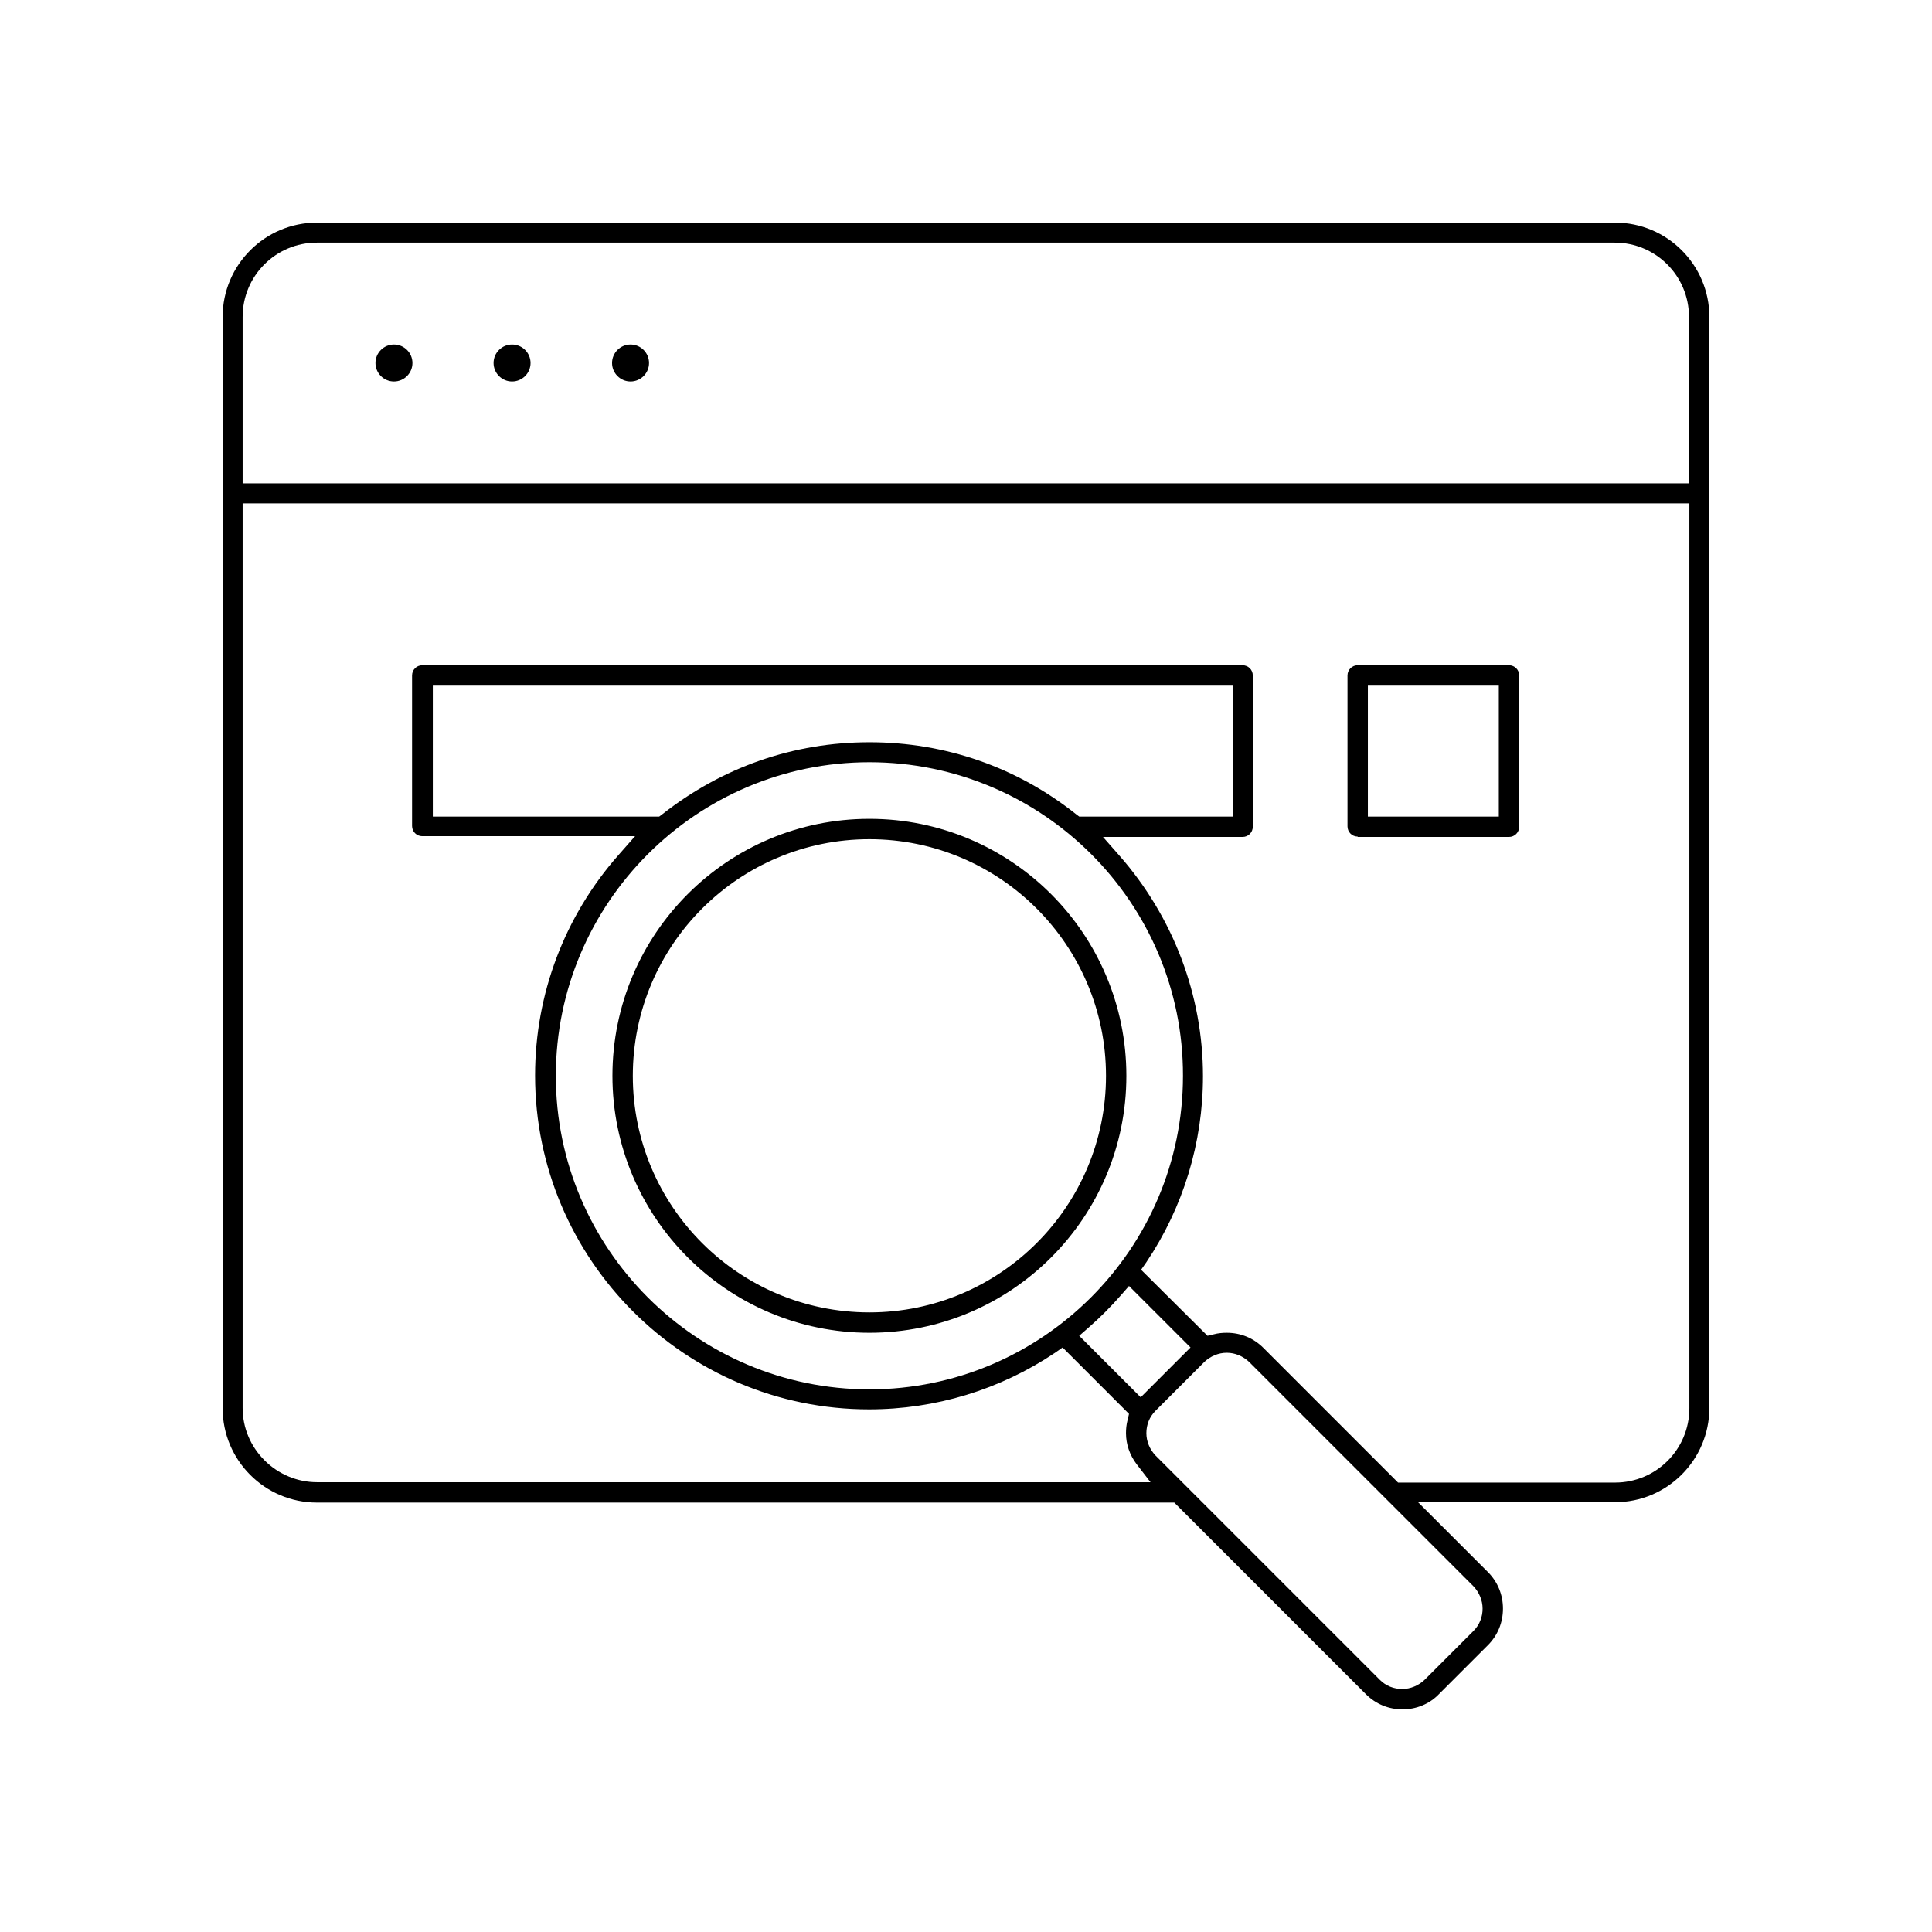 <?xml version="1.0" encoding="utf-8"?>
<!-- Generator: Adobe Illustrator 24.0.1, SVG Export Plug-In . SVG Version: 6.00 Build 0)  -->
<svg version="1.1" id="Layer_1" xmlns="http://www.w3.org/2000/svg" xmlns:xlink="http://www.w3.org/1999/xlink" x="0px" y="0px"
	 viewBox="0 0 512 512" style="enable-background:new 0 0 512 512;" xml:space="preserve">
<g>
	<path d="M371.7,453c-3.7,0-7.1-1.4-9.7-4l-50.8-50.8H84c-13.8,0-25-11.2-25-25V84c0-13.8,11.2-25,25-25H428c13.8,0,25,11.2,25,25
		v289.1c0,13.8-11.2,25-25,25h-52.2l18.5,18.5c2.6,2.6,4,6,4,9.7s-1.4,7.1-4,9.7l-13,13C378.8,451.6,375.3,453,371.7,453z
		 M325.1,358.5c-2.2,0-4.3,0.9-5.9,2.4l-13,13c-1.6,1.6-2.4,3.7-2.4,5.9s0.9,4.3,2.4,5.9l59.5,59.5c1.6,1.6,3.7,2.4,5.9,2.4
		s4.3-0.9,5.9-2.4l13-13c1.6-1.6,2.4-3.7,2.4-5.9s-0.9-4.3-2.4-5.9L331,360.9C329.4,359.4,327.3,358.5,325.1,358.5z M325.1,353.2
		c3.7,0,7.1,1.4,9.7,4l35.7,35.7H428c10.9,0,19.7-8.8,19.7-19.7V133.4H64.3v239.7c0,5.3,2.1,10.2,5.8,13.9c3.7,3.7,8.7,5.8,13.9,5.8
		h220.9l-3.7-4.8c-1.8-2.4-2.8-5.2-2.8-8.2c0-1.1,0.1-2.2,0.4-3.4l0.4-1.7l-17.6-17.6l-2,1.4c-14.6,9.8-31.7,15-49.3,15
		c-48.8,0-88.5-39.7-88.5-88.5c0-21.5,7.8-42.2,22.1-58.4l4.4-5h-56.4c-1.5,0-2.7-1.2-2.7-2.7V179c0-1.5,1.2-2.7,2.7-2.7h217.4
		c1.5,0,2.7,1.2,2.7,2.7v40.1c0,1.5-1.2,2.7-2.7,2.7h-37l4.4,5c14.2,16.2,22.1,36.9,22.1,58.4c0,17.6-5.2,34.7-15,49.3l-1.4,2
		L320,354l1.7-0.4C322.8,353.3,324,353.2,325.1,353.2z M297.1,343.2c-2.7,3.1-5.6,6-8.7,8.7l-2.4,2.1l16.3,16.3l13.2-13.2
		l-16.3-16.3L297.1,343.2z M230.4,202c-45.8,0-83.1,37.3-83.1,83.1c0,45.8,37.3,83.1,83.1,83.1c45.8,0,83.1-37.3,83.1-83.1
		C313.6,239.3,276.3,202,230.4,202z M230.4,196.7c20.1,0,39.1,6.6,54.8,19.1l0.8,0.6h40.7v-34.7H114.7v34.7h60l0.8-0.6
		C191.4,203.3,210.3,196.7,230.4,196.7z M84,64.3c-10.9,0-19.7,8.8-19.7,19.7v44.1h383.3V84c0-10.9-8.8-19.7-19.7-19.7H84z
		 M230.4,353.2c-37.5,0-68.1-30.5-68.1-68.1s30.5-68.1,68.1-68.1s68.1,30.5,68.1,68.1S268,353.2,230.4,353.2z M230.4,222.4
		c-34.6,0-62.7,28.1-62.7,62.7s28.1,62.7,62.7,62.7s62.7-28.1,62.7-62.7S265,222.4,230.4,222.4z M359.8,221.7
		c-1.5,0-2.7-1.2-2.7-2.7V179c0-1.5,1.2-2.7,2.7-2.7h40.1c1.5,0,2.7,1.2,2.7,2.7v40.1c0,1.5-1.2,2.7-2.7,2.7H359.8z M362.5,216.4
		h34.7v-34.7h-34.7V216.4z M167.1,101.1c-2.7,0-4.9-2.2-4.9-4.9s2.2-4.9,4.9-4.9s4.9,2.2,4.9,4.9S169.8,101.1,167.1,101.1z
		 M135.7,101.1c-2.7,0-4.9-2.2-4.9-4.9s2.2-4.9,4.9-4.9s4.9,2.2,4.9,4.9S138.4,101.1,135.7,101.1z M104.4,101.1
		c-2.7,0-4.9-2.2-4.9-4.9s2.2-4.9,4.9-4.9s4.9,2.2,4.9,4.9S107.1,101.1,104.4,101.1z"/>
</g>
</svg>
